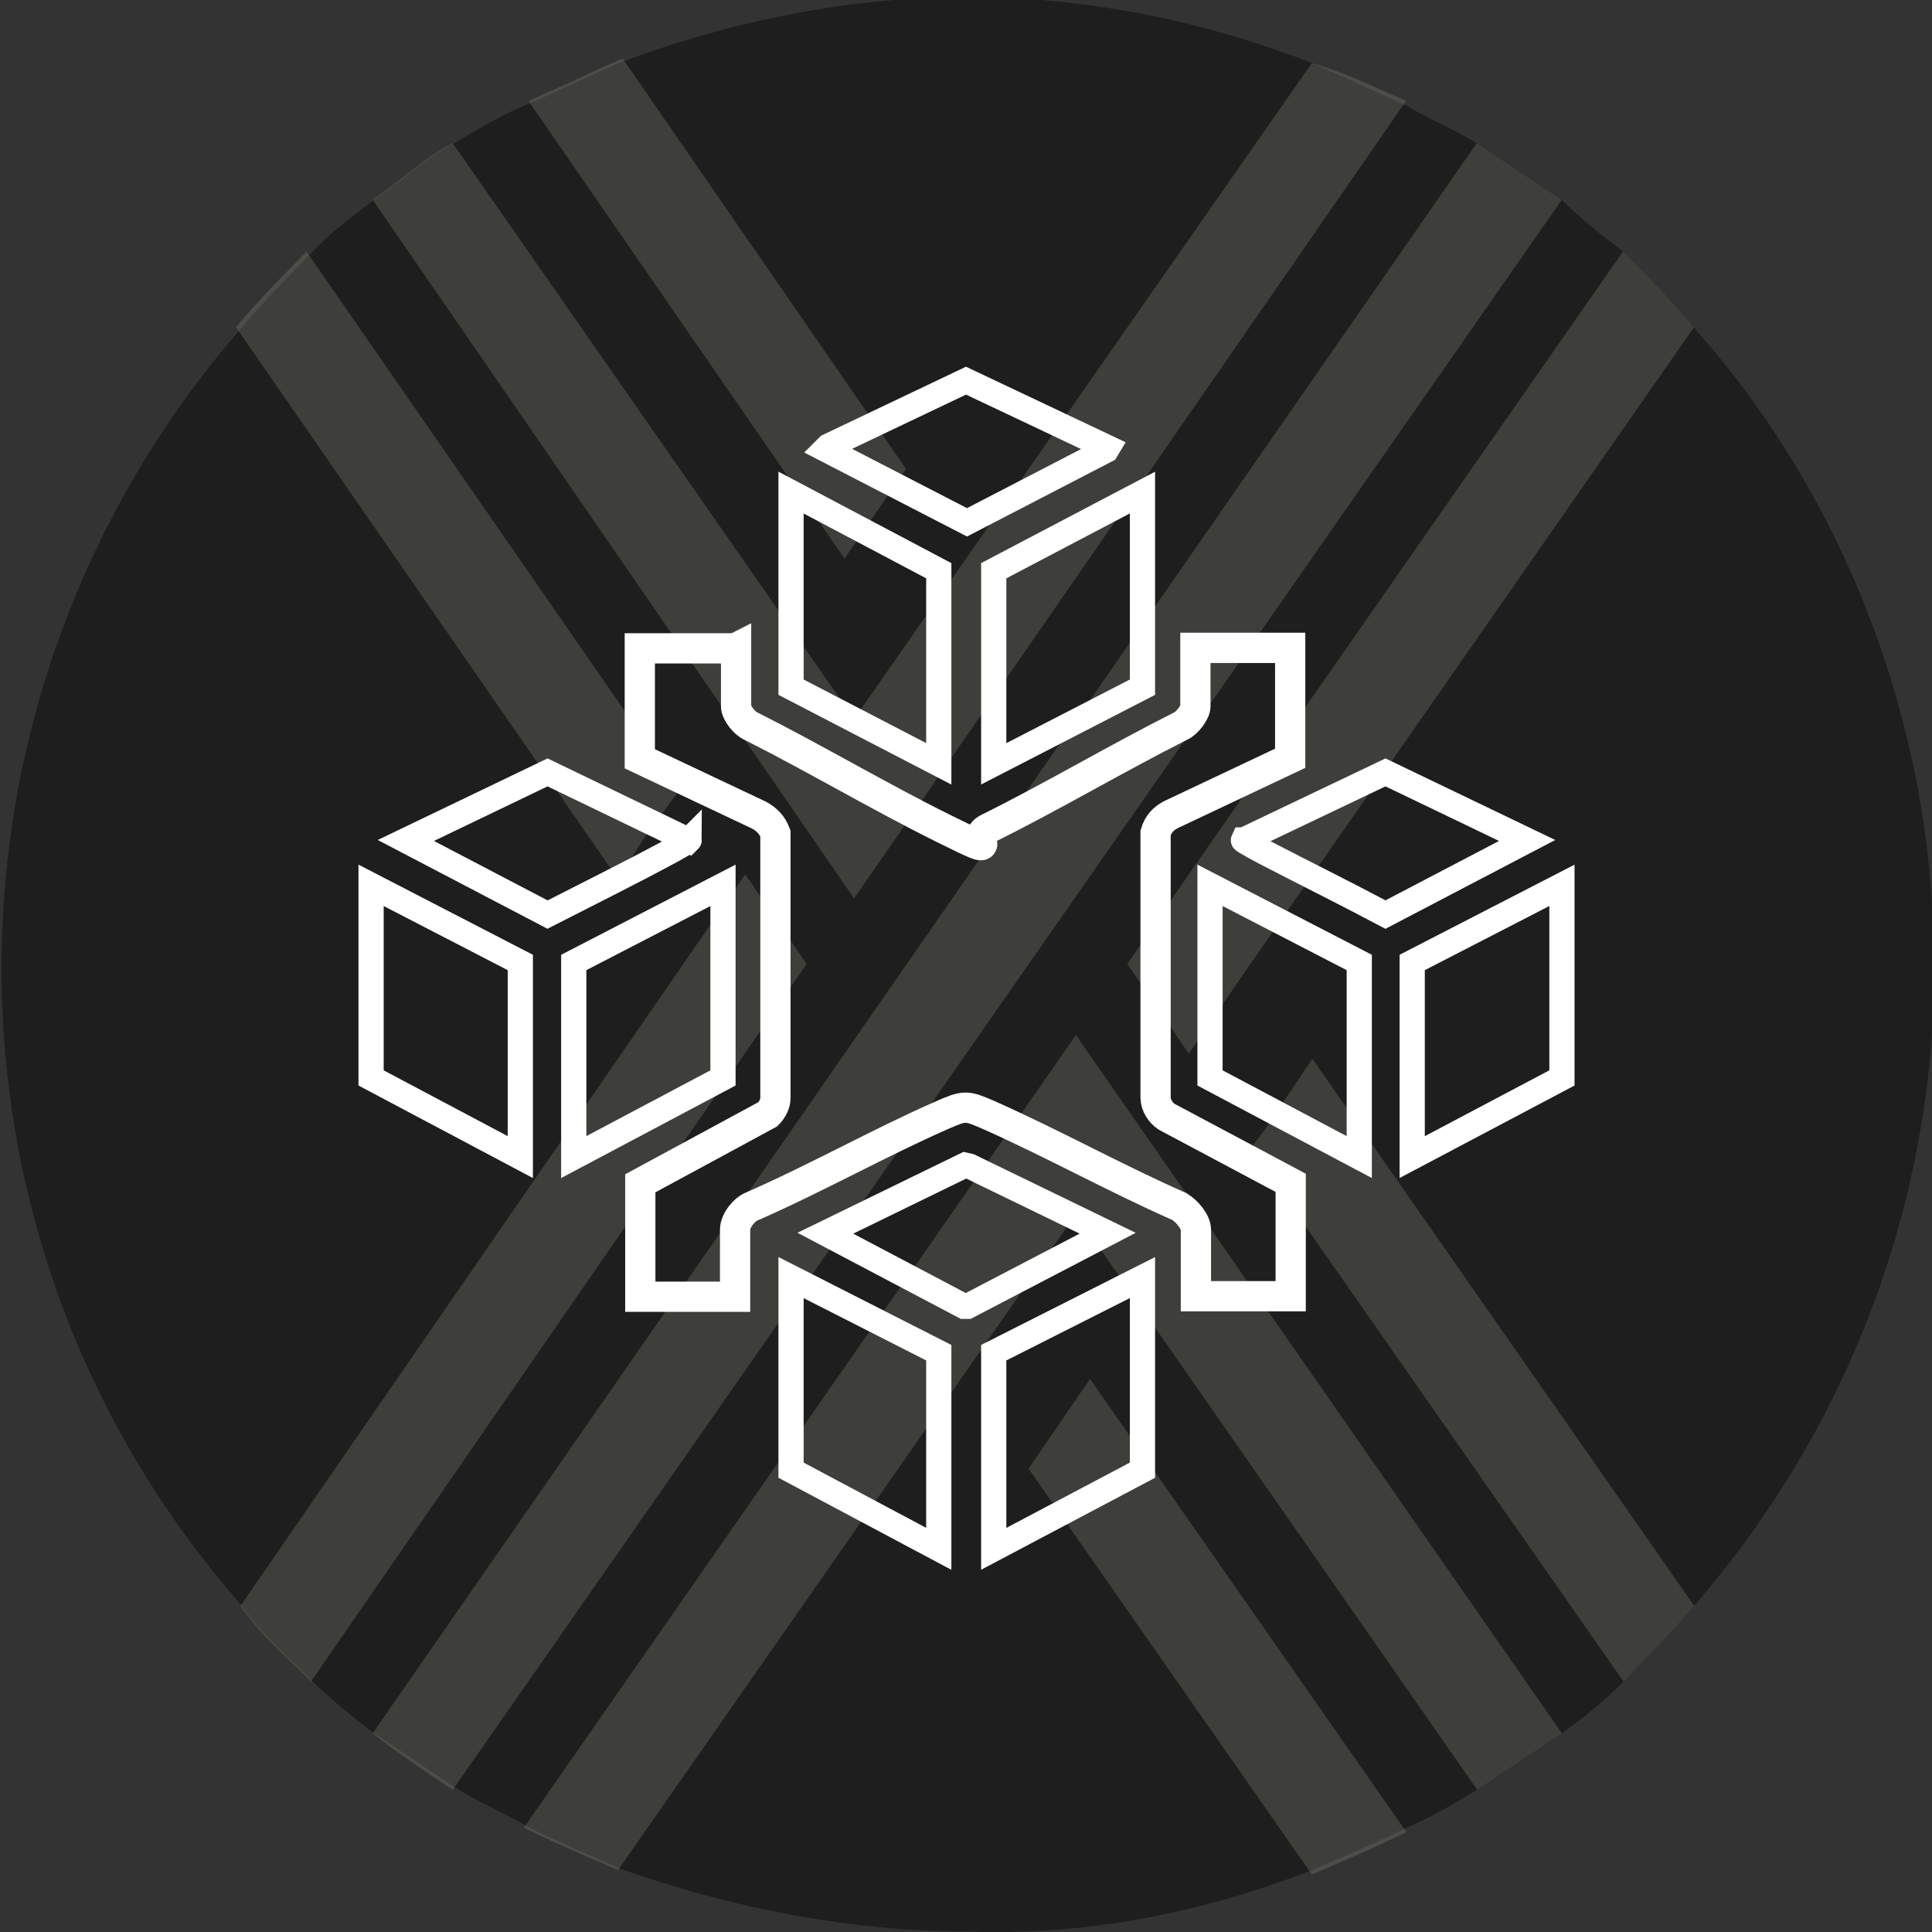<?xml version="1.0" encoding="UTF-8"?>
<svg id="Layer_1" xmlns="http://www.w3.org/2000/svg" version="1.1" viewBox="0 0 383.2 383.2">
  <rect x="0" y="0" width="383.2" height="383.2" fill="#333333" stroke="none"/>
  <!-- Generator: Adobe Illustrator 29.1.0, SVG Export Plug-In . SVG Version: 2.1.0 Build 142)  -->
  <defs>
    <style>
      .st0 {
        fill: #1e1e1e;
      }

      .st1 {
        stroke-width: 5px;
      }

      .st1, .st2 {
        fill: none;
        stroke: #fff;
        stroke-miterlimit: 10;
      }

      .st3 {
        fill: #89887b;
      }

      .st2 {
        stroke-width: 6px;
      }

      .st4 {
        opacity: .3;
      }
    </style>
  </defs>
  <g id="Layer_1-2">
    <path class="st0" d="M383.7,191.2c0,46.8-16.8,91.7-47.7,127.3-4.7,5.6-9.4,10.3-14,15s-8.4,7.5-12.2,10.3c-5.6,3.7-11.2,7.5-16.8,11.2-4.7,2.8-9.4,5.6-14,7.5-5.6,2.8-12.2,5.6-18.7,8.4-21.5,8.4-44.9,13.1-68.3,12.2-23.4,0-46.8-4.7-68.3-12.2h0c-6.6-2.8-13.1-5.6-18.7-8.4-4.7-2.8-9.4-4.7-14-7.5-5.6-3.7-11.2-7.5-16.8-11.2-3.7-2.8-8.4-6.6-12.2-10.3-4.7-4.7-10.3-9.4-14-15-63.6-72.1-63.6-180.6,0-253.6,4.7-5.6,9.4-10.3,14-15s7.5-6.6,12.2-10.3c5.6-3.7,10.3-8.4,15.9-11.2,4.7-2.8,9.4-5.6,14-7.5s12.2-5.6,18.7-8.4C145.1,4.1,168.5-.6,191.9-.6s46.8,4.7,68.3,13.1c6.6,2.8,12.2,5.6,18.7,8.4,4.7,2.8,9.4,4.7,14,7.5,5.6,3.7,11.2,7.5,16.8,11.2,3.7,3.7,7.5,6.6,12.2,10.3,4.7,4.7,9.4,9.4,14,15,30.9,34.6,47.7,80.5,47.7,126.3h0Z"/>
    <g class="st4">
      <path class="st3" d="M179.7,93l-12.2,17.8L104.8,20c6.6-2.8,12.2-5.6,18.7-8.4l56.2,81.4Z"/>
      <path class="st3" d="M336,64.9l-88,126.3-12.2,17.8-12.2-17.8,12.2-17.8,86.1-123.5c4.7,4.7,9.4,9.4,14,15,0,0,.1,0,.1,0Z"/>
      <path class="st3" d="M309.8,39.6L89.8,355c-5.6-3.7-11.2-7.5-15.9-11.2L292.9,28.4c5.6,3.7,11.2,7.5,16.8,11.2h.1Z"/>
      <path class="st3" d="M134.8,156.6l-7.5,10.3-4.7,7.5L46.8,64.9c4.7-5.6,9.4-10.3,14-15l73.9,106.7h.1Z"/>
      <path class="st3" d="M160,191.2l-98.3,142.3c-4.7-4.7-10.3-9.4-14-15l100.1-145.1h0l12.2,17.8h0Z"/>
      <path class="st3" d="M278.9,20l-109.5,158.2L73.9,39.6c5.6-3.7,10.3-8.4,15.9-11.2l79.6,114.2L260.2,12.5c6.6,1.9,12.2,4.7,18.7,7.5h0Z"/>
      <path class="st3" d="M278.9,363.4c-5.6,2.8-12.2,5.6-18.7,8.4l-56.2-80.5,12.2-17.8,62.7,89.8h0Z"/>
      <path class="st3" d="M336,318.5c-4.7,5.6-9.4,10.3-14,15l-73.9-105.8,2.8-3.7,9.4-14,75.8,108.6h-.1Z"/>
      <path class="st3" d="M309.8,343.8c-5.6,3.7-11.2,7.5-16.8,11.2l-79.6-114.2-90.8,130.1h0c-6.6-2.8-13.1-5.6-18.7-8.4l109.5-157.2,96.4,138.5h0Z"/>
    </g>
  </g>
  <path class="st2" d="M146,128.5v11.6c0,1.3,1.7,3.4,2.9,3.9,12.9,6.5,25.3,13.9,38.2,20.3s4.7,2,8.9,0c12.9-6.4,25.3-13.8,38.2-20.3,1.2-.5,2.9-2.7,2.9-3.9v-11.6h18.8v21.9l-23.7,11.2c-1.5.8-2.5,1.9-3,3.6v52.5c0,1.5,1,3,2.2,3.8l24.6,13.1v22.5h-18.8v-13.2c0-1.6-1.8-3.7-3.3-4.6-12.7-5.6-24.9-12.4-37.7-18.1-4.6-2-4.8-2-9.4,0-12.7,5.6-24.9,12.5-37.7,18.1-1.5.6-3.3,2.8-3.3,4.6v13.3h-18.8v-22.5l25.3-13.7c.8-.8,1.5-2,1.5-3.2v-52.5c-.6-1.6-1.6-2.7-3.2-3.6l-23.7-11.2v-21.9h18.9,0Z"/>
  <polygon class="st1" points="309.8 175.6 309.8 213.8 280.1 229.5 280.1 190.9 309.8 175.6"/>
  <polygon class="st1" points="103.2 229.5 73.6 213.8 73.6 175.6 103.2 190.9 103.2 229.5"/>
  <polygon class="st1" points="269.6 229.5 240 213.8 240 175.6 269.6 190.9 269.6 229.5"/>
  <polygon class="st1" points="143.4 175.6 143.4 213.8 113.8 229.5 113.8 190.9 143.4 175.6"/>
  <polygon class="st1" points="186.2 268.3 186.2 307.2 156.9 291.6 156.9 253.4 186.2 268.3"/>
  <polygon class="st1" points="226.6 253.4 226.6 291.6 197.1 307.2 197.1 268.3 226.6 253.4"/>
  <polygon class="st1" points="226.6 97.7 226.6 136.3 197.1 151.5 197.1 113.2 226.6 97.7"/>
  <polygon class="st1" points="186.2 151.5 156.9 136.3 156.9 97.7 186.2 113.2 186.2 151.5"/>
  <path class="st1" d="M246.7,166.6l28.1-13.4,28.1,13.5-28.1,14.7c-7.9-4.2-16-8.2-23.9-12.3-.5-.3-4.4-2.3-4.3-2.5h0Z"/>
  <path class="st1" d="M136.7,166.6c0,.2-3.8,2.3-4.2,2.5-7.8,4.2-15.9,8.2-23.9,12.3l-28.1-14.7,28.1-13.5,28,13.5h0Z"/>
  <polygon class="st1" points="191.4 231.1 192.3 231.3 219.7 244.6 191.9 259.1 191.2 259.1 163.7 244.6 191.4 231.1"/>
  <polygon class="st1" points="219.7 88.8 219.4 89.3 191.8 103.6 163.7 89.1 164.3 88.5 191.6 75.5 219.7 88.8"/>
</svg>